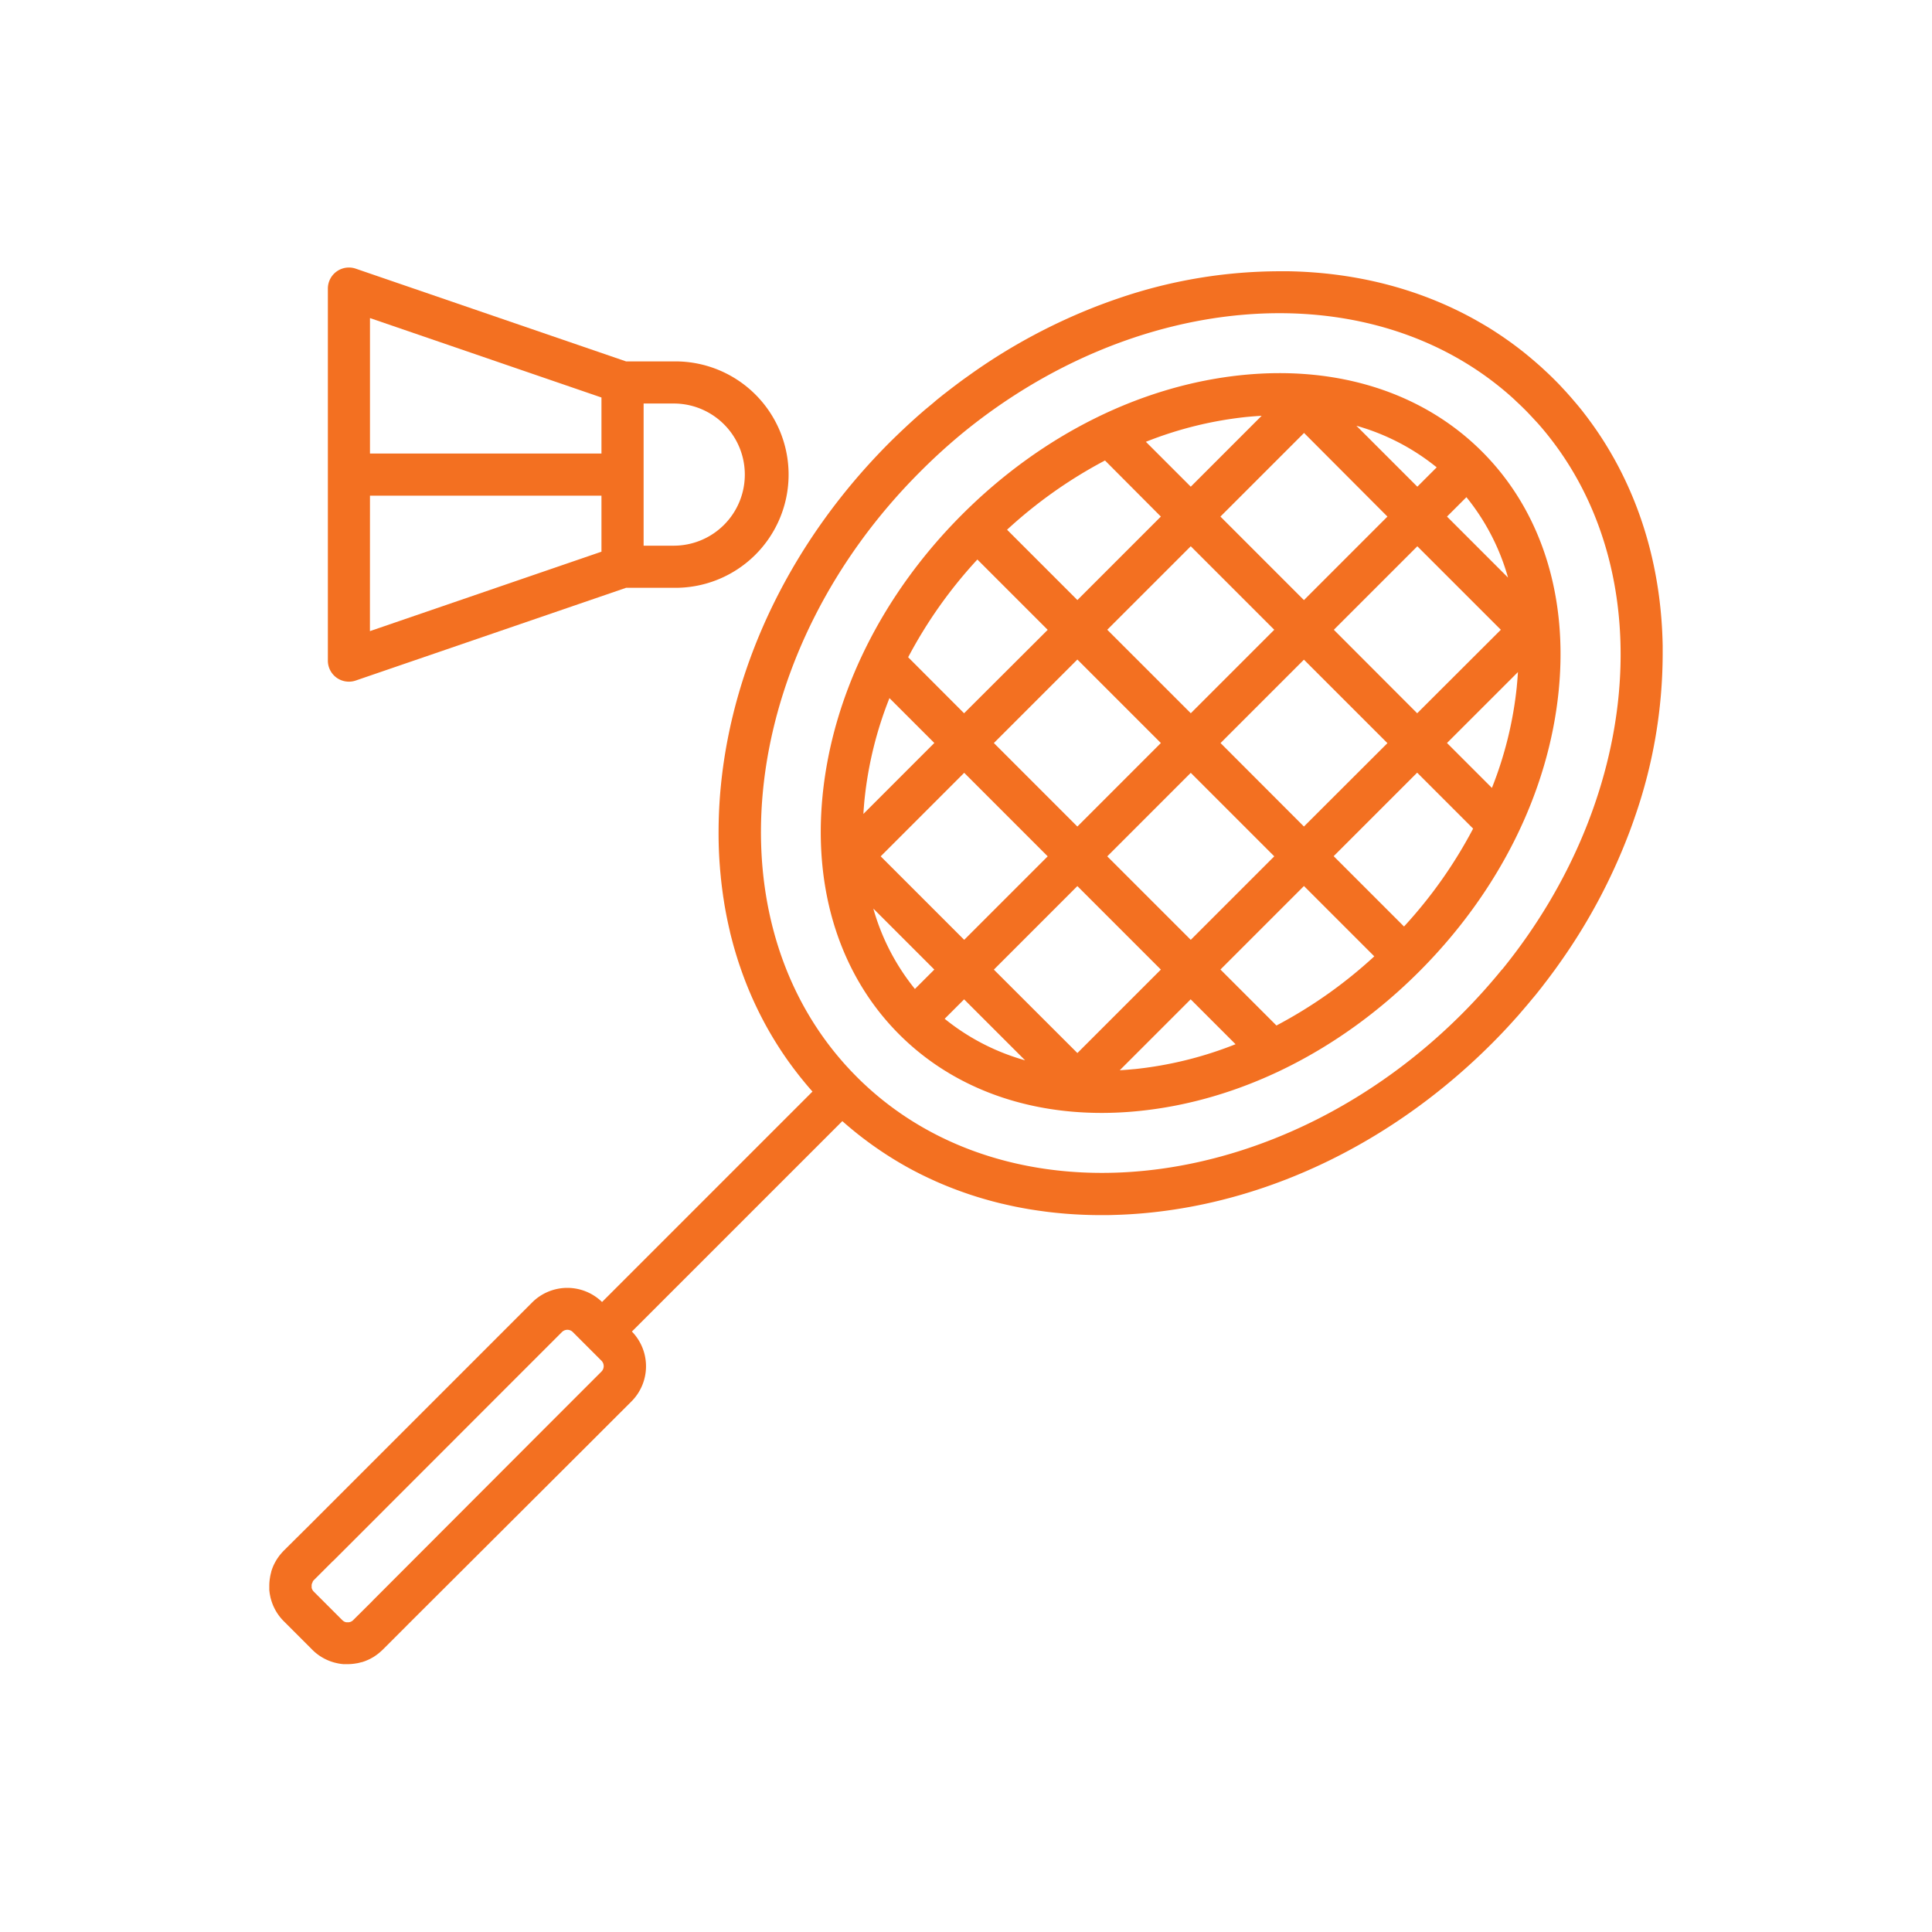 <svg xmlns="http://www.w3.org/2000/svg" id="Layer_1" data-name="Layer 1" viewBox="0 0 796.62 796.62"><defs><style>.cls-1{fill:#f37021;}</style></defs><path class="cls-1" d="M628.32,416c.42-.49.85-1,1.26-1.47.65-.77,1.29-1.54,1.93-2.32l1.68-2,1.53-1.92c.68-.85,1.36-1.71,2-2.58l1.16-1.5,2.38-3.18c.24-.34.49-.67.74-1q1.44-2,2.84-4l.15-.21v0a238.76,238.76,0,0,0,27.39-51.48c.11-.27.21-.54.31-.8.39-1,.77-2.07,1.15-3.11.44-1.2.86-2.41,1.27-3.61.08-.23.15-.45.23-.67a205.3,205.3,0,0,0,11.23-66.39v-.58c0-1,0-2,0-3-.5-28-7.26-54-19.78-76.63l-.23-.42c-.48-.86-1-1.72-1.47-2.57l-.45-.76q-2.08-3.53-4.36-6.93l-1.08-1.6-1.08-1.54c-.43-.6-.85-1.2-1.29-1.79s-.66-.91-1-1.36c-.55-.75-1.12-1.49-1.69-2.22l-.68-.89q-1.22-1.53-2.46-3c-.24-.28-.49-.56-.73-.85-.63-.74-1.26-1.48-1.91-2.22l-.89-1c-.64-.72-1.28-1.42-1.94-2.12l-.81-.88c-.92-1-1.85-1.93-2.8-2.88h0c-.95-.95-1.91-1.88-2.88-2.8l-.88-.81c-.7-.66-1.41-1.31-2.12-1.95l-1-.88c-.74-.65-1.48-1.29-2.23-1.92l-.85-.72q-1.5-1.25-3-2.46l-.87-.67c-.74-.58-1.48-1.15-2.23-1.71l-1.35-1q-.9-.66-1.8-1.29l-1.54-1.08c-.53-.37-1.07-.73-1.61-1.09-2.26-1.51-4.57-3-6.91-4.35l-.78-.46-2.55-1.46-.44-.24c-22.61-12.51-48.64-19.27-76.62-19.78-1,0-2,0-3,0h-.56A205.59,205.59,0,0,0,461.23,123l-.66.22c-1.21.42-2.42.84-3.63,1.28-1,.37-2.07.76-3.1,1.15l-.8.3a239,239,0,0,0-51.48,27.4h0l-.2.14-4,2.85-1,.73c-1.07.79-2.13,1.59-3.19,2.39l-1.5,1.15c-.87.67-1.73,1.35-2.59,2l-1.91,1.53c-.69.55-1.37,1.11-2,1.67s-1.55,1.29-2.32,1.94L381.33,169l-2.77,2.41-.73.65q-5.58,5-10.92,10.29c-39.83,39.83-64.57,90.08-69.66,141.5-.49,4.91-.78,9.78-.9,14.59v.05q-.06,2.31-.06,4.62v.61q0,7.23.59,14.29c0,.2,0,.4.05.6.08,1,.18,2,.28,3,0,.33.06.66.1,1,.1,1,.21,1.9.32,2.85.05.35.09.7.14,1.06.12.94.25,1.89.39,2.83,0,.31.09.63.14.94.15,1,.3,2,.47,3,0,.15.05.31.08.47q.9,5.22,2.12,10.32s0,.06,0,.09c.24,1,.49,2,.74,2.95l.21.8c.24.92.49,1.84.75,2.75l.27.93q.39,1.35.81,2.7l.27.87q.43,1.39.9,2.76c.06.2.13.39.2.59q2.19,6.44,4.91,12.62c.05.12.1.24.16.36.4.91.82,1.82,1.24,2.72l.33.69c.41.87.83,1.74,1.26,2.6l.36.72c.44.87.88,1.73,1.34,2.59l.3.57a151.1,151.1,0,0,0,8.75,14.36l.37.54c.55.79,1.11,1.57,1.68,2.35l.5.69c.56.76,1.12,1.51,1.7,2.26l.52.68c.59.76,1.18,1.52,1.78,2.27l.4.48c1.39,1.72,2.81,3.41,4.29,5.06l-86.77,86.77a20.51,20.51,0,0,0-28.83.2l-19.36,19.37-73,73c0,.05-.11.09-.15.14L117,639.39c-.11.1-.2.22-.31.33-.28.3-.55.6-.81.91s-.33.38-.49.58c-.29.37-.56.74-.82,1.13-.1.13-.19.27-.28.4-.3.47-.58.94-.84,1.42-.06.11-.12.21-.17.32-.27.52-.51,1-.74,1.58l-.09.22c-.22.56-.42,1.14-.6,1.72a.74.74,0,0,1,0,.14c-.17.6-.32,1.21-.44,1.82a.22.22,0,0,0,0,.08,20.11,20.11,0,0,0-.37,3.82v.08q0,.63,0,1.26c0,.13,0,.26,0,.39s.06.56.09.84.09.68.15,1,.15.79.24,1.18c0,.17.08.34.13.51a20.39,20.39,0,0,0,5.32,9.31l.32.32,0,0,5.73,5.73,5.44,5.44h0l.32.33a20.45,20.45,0,0,0,9.3,5.32l.52.12c.39.09.78.18,1.17.25s.69.11,1,.15l.83.09c.14,0,.27,0,.4,0,.42,0,.84,0,1.26,0h.08a21,21,0,0,0,3.82-.37h.07a18.79,18.79,0,0,0,1.83-.45l.14,0c.58-.17,1.15-.37,1.72-.6l.21-.09c.54-.22,1.07-.46,1.59-.73l.31-.17c.49-.26,1-.54,1.42-.84.14-.09.28-.18.41-.28.38-.26.76-.53,1.12-.82.2-.16.4-.32.59-.49s.61-.53.91-.81l.33-.31,9.85-9.85.14-.15L241.2,597l19.15-19.13a20.52,20.52,0,0,0,.2-28.84l86.77-86.76c1.65,1.47,3.34,2.89,5.06,4.29l.48.39c.75.61,1.51,1.2,2.27,1.79l.67.52,2.27,1.7.69.5c.78.57,1.56,1.12,2.35,1.67l.54.38A149.85,149.85,0,0,0,376,482.29l.56.3,2.6,1.34.71.36,2.61,1.26.68.32,2.73,1.25.36.16q6.18,2.72,12.63,4.91l.57.2c.92.31,1.85.61,2.77.9l.86.27c.9.28,1.81.55,2.72.81l.91.26c.92.26,1.84.52,2.76.76l.78.2q1.49.39,3,.75h.06q5.11,1.23,10.37,2.13l.45.08c1,.17,2,.32,3,.47l.92.14,2.85.39,1,.13c.95.12,1.91.23,2.86.33l1,.1c1,.1,2,.2,3,.28l.58.05q7.08.57,14.32.59h.6c1.54,0,3.08,0,4.63-.06h0c4.82-.12,9.68-.41,14.59-.9C524.9,495,575.15,470.24,615,430.41q5.32-5.31,10.29-10.92l.65-.72C626.73,417.85,627.53,416.93,628.32,416Zm-9-16.27a243.73,243.73,0,0,1-16.6,18.4c-72.35,72.34-177.37,86.3-240.41,34.13l0,0c-.94-.78-1.87-1.58-2.79-2.38l-.3-.26c-.86-.76-1.71-1.54-2.56-2.33l-.43-.4c-1-.92-1.95-1.85-2.9-2.81s-1.88-1.91-2.8-2.88l-.45-.5c-.77-.82-1.53-1.65-2.27-2.49l-.31-.36c-.79-.91-1.58-1.82-2.34-2.74l-.05-.06c-52.15-63-38.18-168,34.15-240.39A241.6,241.6,0,0,1,397.6,178h0C467.21,121.48,558.38,112.9,616.45,158l.09.07c2,1.56,4,3.2,5.93,4.9l.63.56c.72.64,1.44,1.3,2.15,2l.72.67c.9.84,1.78,1.7,2.66,2.57s1.72,1.76,2.57,2.66l.67.72c.66.71,1.32,1.43,2,2.15l.56.63q2.55,2.89,4.9,5.93l.07.09c45.07,58.07,36.49,149.24-20.05,218.83Zm-465.39,260c-.17.17-.32.34-.47.51L145.65,668a1.51,1.51,0,0,1-.23.21l-.11.09a4,4,0,0,1-.6.36l-.25.1-.29.08-.28.06-.36,0h-.23l-.39,0-.19,0-.42-.12-.14-.06a3.17,3.17,0,0,1-.45-.23l-.11-.08a3.47,3.47,0,0,1-.43-.35l0,0-5.92-5.92-5.92-5.92,0,0a2.72,2.72,0,0,1-.34-.42,1,1,0,0,0-.08-.11,2.73,2.73,0,0,1-.23-.45l-.06-.14a3,3,0,0,1-.12-.43,1.16,1.16,0,0,1,0-.18c0-.13,0-.26,0-.4v-.1a.53.53,0,0,1,0-.12,2.19,2.19,0,0,1,0-.36,1.57,1.57,0,0,1,.06-.28c0-.1.05-.19.08-.29s.06-.17.1-.26a3.24,3.24,0,0,1,.17-.32L129,652a.76.76,0,0,1,.08-.11l.21-.24,7.79-7.79c.18-.15.35-.29.52-.46l70.16-70.21,23.94-23.94a3.18,3.18,0,0,1,4-.41h0a3.64,3.64,0,0,1,.48.4h0l11.83,11.83a2.93,2.93,0,0,1,.39.48l0,0a3.18,3.18,0,0,1-.41,4l-24,24Z"/><path class="cls-1" d="M611.1,186.22c-24.27-24.27-59.27-35.5-98.53-31.61-41.75,4.14-82.9,24.57-115.86,57.53S343.32,286.25,339.18,328c-3.89,39.27,7.34,74.26,31.61,98.53,21.11,21.12,50.35,32.36,83.46,32.36,4.94,0,10-.25,15.06-.76,41.76-4.13,82.9-24.56,115.86-57.53s53.4-74.1,57.53-115.86C646.59,245.48,635.37,210.49,611.1,186.22ZM604.65,205a92.4,92.4,0,0,1,17.15,33.16L596.64,213ZM409.8,306.37l34.43-34.43,34.43,34.43-34.43,34.44ZM432,353.09l-34.43,34.43-34.43-34.43,34.43-34.44Zm24.56-93.43,34.43-34.42,34.43,34.43L491,294.09Zm34.43,59,34.43,34.43-34.43,34.43-34.43-34.42Zm12.28-12.28L537.65,272l34.43,34.42L537.65,340.8Zm46.71-46.7,34.43-34.43,34.43,34.42L584.35,294.1Zm42.43-67-8,8-25.13-25.13A92.38,92.38,0,0,1,592.36,192.68Zm-54.71-14.16L572.08,213l-34.43,34.44L503.22,213Zm-23.36-6.63c2-.19,3.93-.33,5.88-.45l-29.23,29.24-18.51-18.51A156.07,156.07,0,0,1,514.29,171.89Zm-58.7,18L478.66,213l-34.42,34.42-29-29A190.9,190.9,0,0,1,455.59,189.89ZM403,230.7l29,29L397.52,294.1,374.46,271A190,190,0,0,1,403,230.7Zm-46.53,99a155.91,155.91,0,0,1,10.28-41.85l18.5,18.5L356,335.61Q356.18,332.69,356.46,329.72Zm20.78,78.08a92.35,92.35,0,0,1-17.15-33.15l25.15,25.15Zm12.28,12.28,8-8,25.15,25.14A92.33,92.33,0,0,1,389.52,420.08Zm54.71,14.14L409.8,399.8l34.43-34.44,34.43,34.43Zm23.37,6.63q-3,.3-5.9.46l29.24-29.24,18.51,18.51A156.07,156.07,0,0,1,467.6,440.85Zm58.69-18-23.07-23.07,34.43-34.43,29,29A190.9,190.9,0,0,1,526.29,422.86Zm52.61-40.81-29-29,34.43-34.43,23.07,23.07A190.64,190.64,0,0,1,578.9,382.05Zm46.52-99a156,156,0,0,1-10.27,41.86l-18.52-18.52,29.25-29.24C625.77,279.09,625.62,281.05,625.42,283Z"/><path class="cls-1" d="M138.82,279.46a8.71,8.71,0,0,0,5.05,1.61,8.6,8.6,0,0,0,2.82-.47l111.46-38.23H277.8a46.68,46.68,0,1,0,0-93.35H258.15L146.69,110.78a8.68,8.68,0,0,0-11.5,8.22V272.39A8.68,8.68,0,0,0,138.82,279.46ZM265.38,166.38H277.8a29.31,29.31,0,0,1,0,58.62H265.38ZM152.55,131.15,248,163.9V187H152.55Zm0,73.22H248v23.11l-95.47,32.75Z"/></svg>